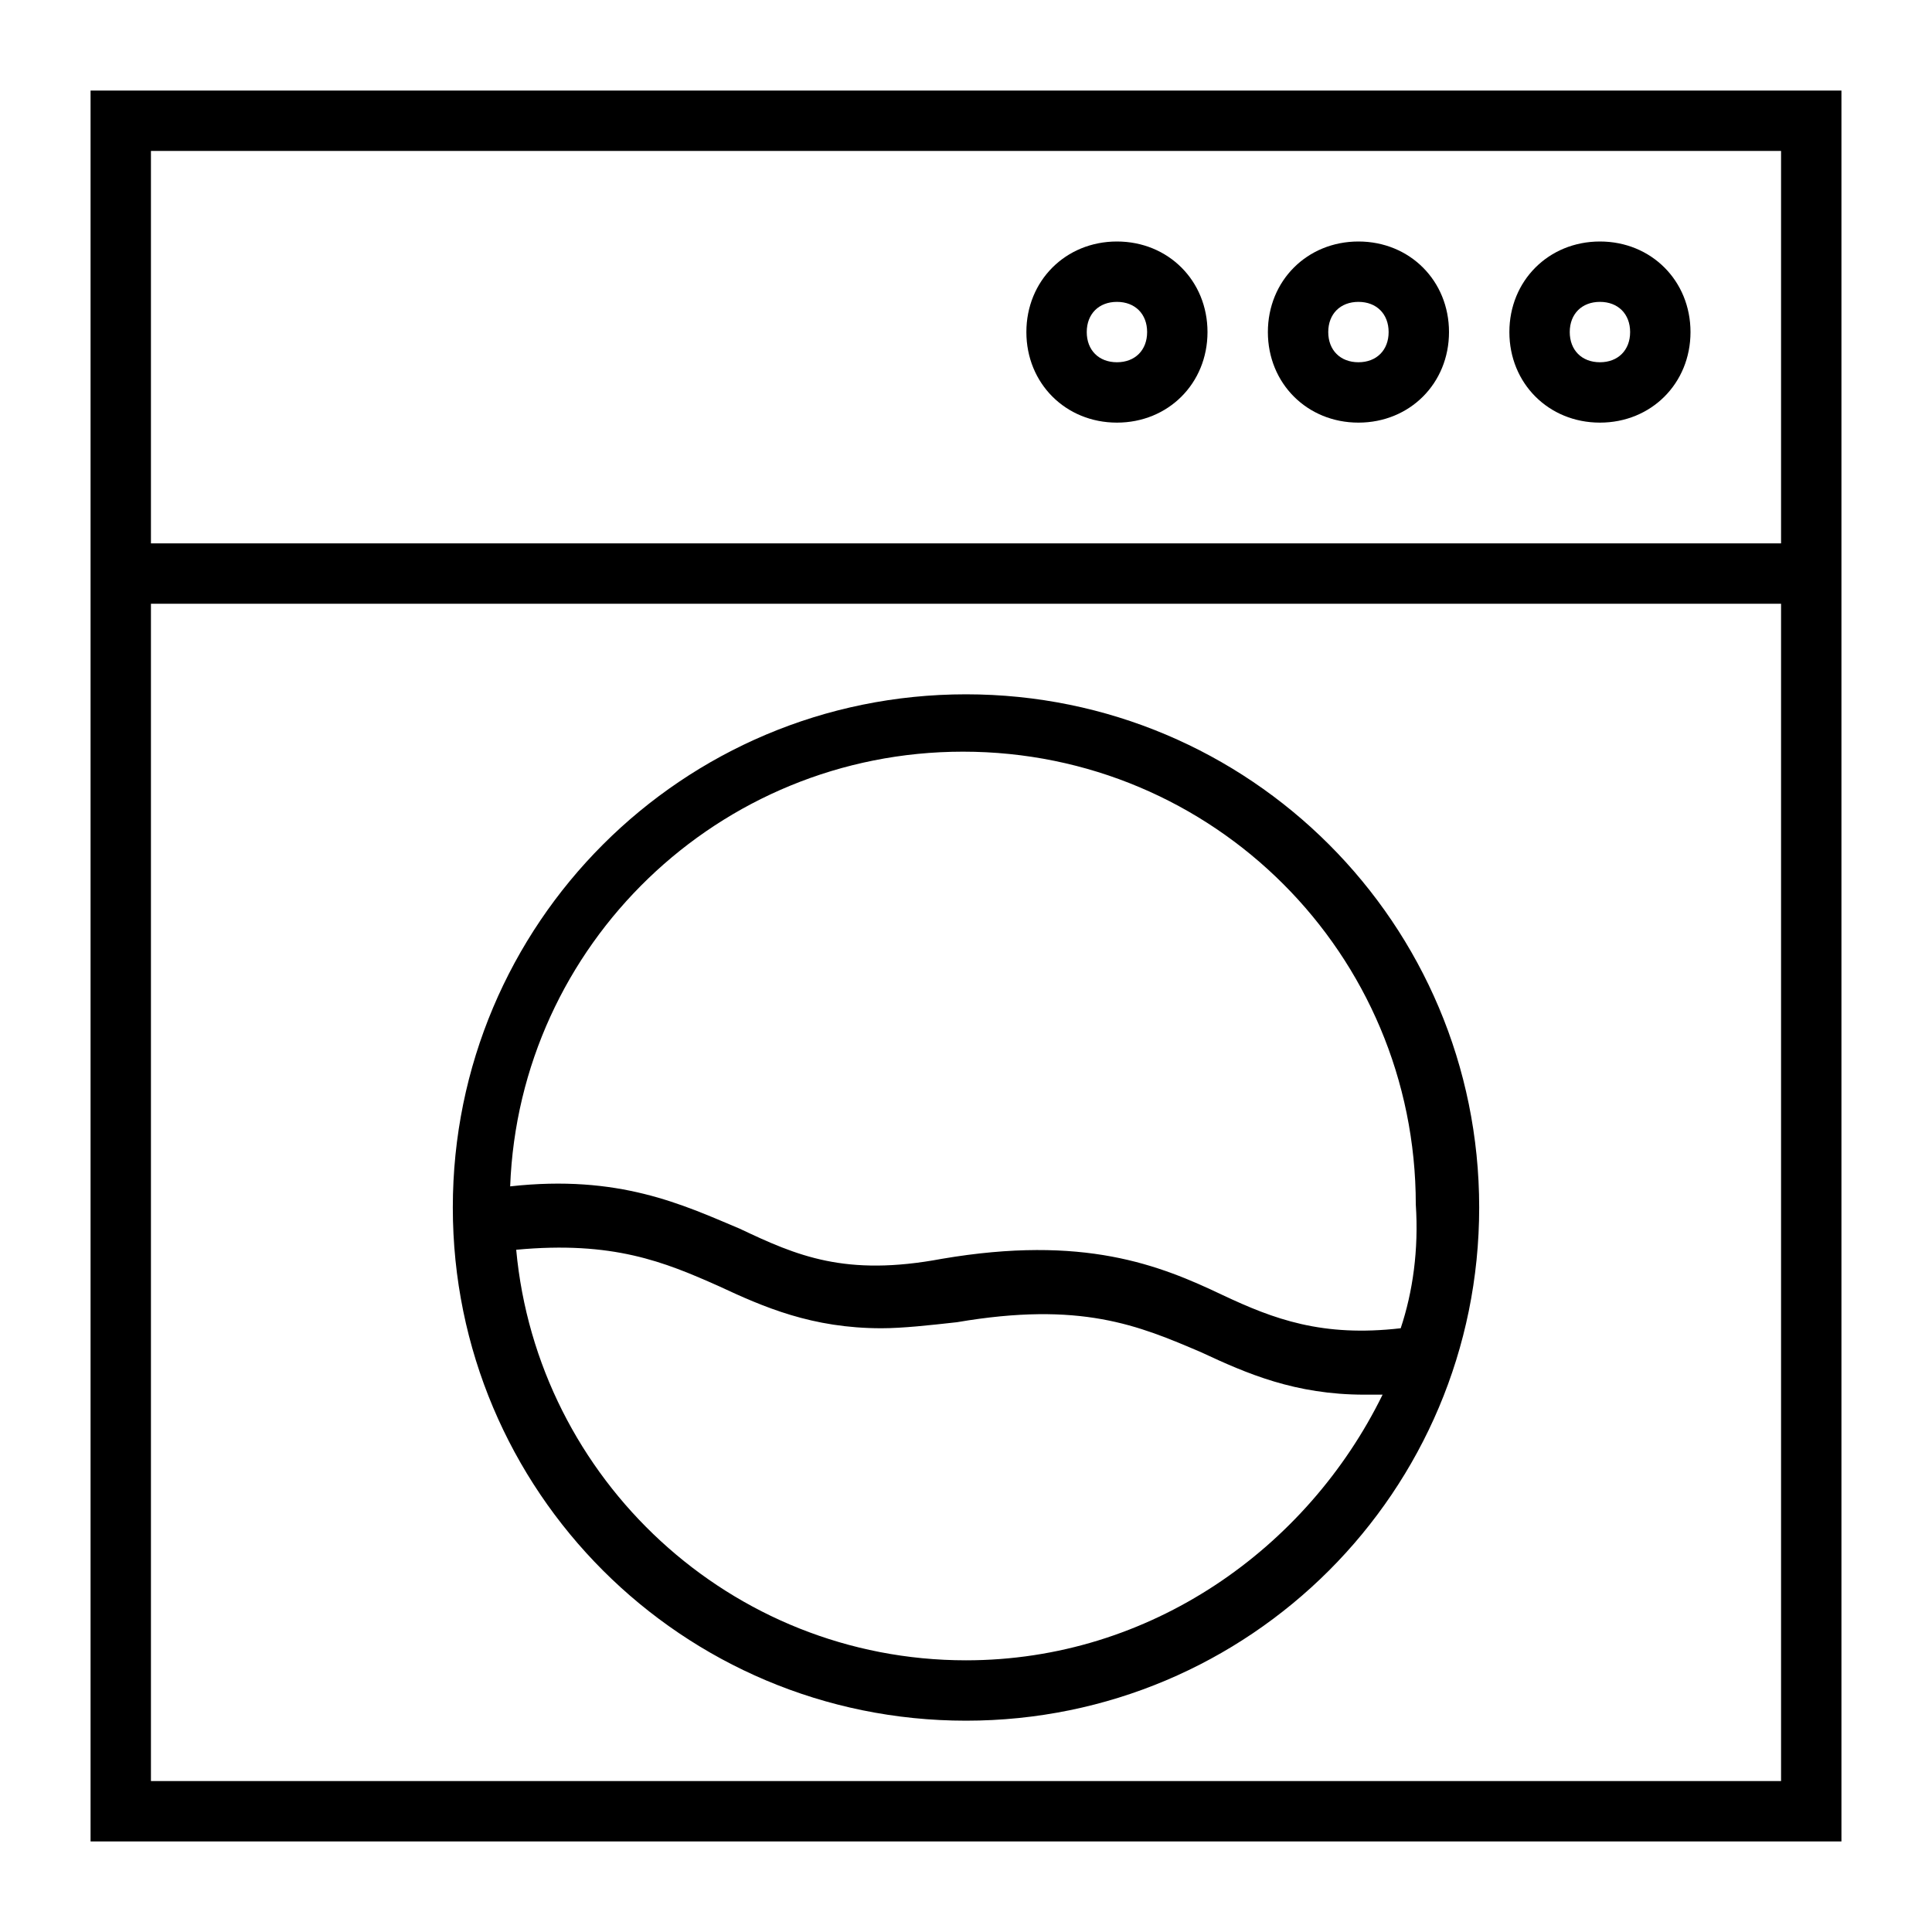 <?xml version="1.0" ?>
<svg fill="#000000" width="800px" height="800px" viewBox="0 0 64 64" id="Layer_1" version="1.1" xml:space="preserve" xmlns="http://www.w3.org/2000/svg" xmlns:xlink="http://www.w3.org/1999/xlink">
<g>
<path d="M3,61h58V3H3V61z M5,59V20h54v39H5z M59,5v13H5V5H59z"/>
<path d="M32,23c-9.4,0-17,7.6-17,17s7.6,17,17,17s17-7.6,17-17S41.4,23,32,23z M32,55c-7.8,0-14.2-6-14.9-13.6   c3.2-0.3,4.9,0.4,6.7,1.2c1.5,0.7,3.1,1.4,5.4,1.4c0.7,0,1.6-0.1,2.5-0.2c4.1-0.7,6,0.1,8.1,1c1.5,0.7,3.1,1.4,5.4,1.4   c0.2,0,0.4,0,0.6,0C43.3,51.3,38.1,55,32,55z M46.4,44c-2.6,0.3-4.2-0.3-5.9-1.1c-2.1-1-4.6-2-9.3-1.2c-3.2,0.6-4.8-0.1-6.7-1   c-1.9-0.8-4-1.8-7.6-1.4c0.3-8,6.9-14.4,15-14.4c8.3,0,15,6.7,15,15C47,41.4,46.8,42.8,46.4,44z"/>
<path d="M37,14c1.7,0,3-1.3,3-3s-1.3-3-3-3s-3,1.3-3,3S35.3,14,37,14z M37,10c0.6,0,1,0.4,1,1s-0.4,1-1,1s-1-0.4-1-1S36.4,10,37,10   z"/>
<path d="M45,14c1.7,0,3-1.3,3-3s-1.3-3-3-3s-3,1.3-3,3S43.3,14,45,14z M45,10c0.6,0,1,0.4,1,1s-0.4,1-1,1s-1-0.4-1-1S44.4,10,45,10   z"/>
<path d="M53,14c1.7,0,3-1.3,3-3s-1.3-3-3-3s-3,1.3-3,3S51.3,14,53,14z M53,10c0.6,0,1,0.4,1,1s-0.4,1-1,1s-1-0.4-1-1S52.4,10,53,10   z"/>
</g>
</svg>